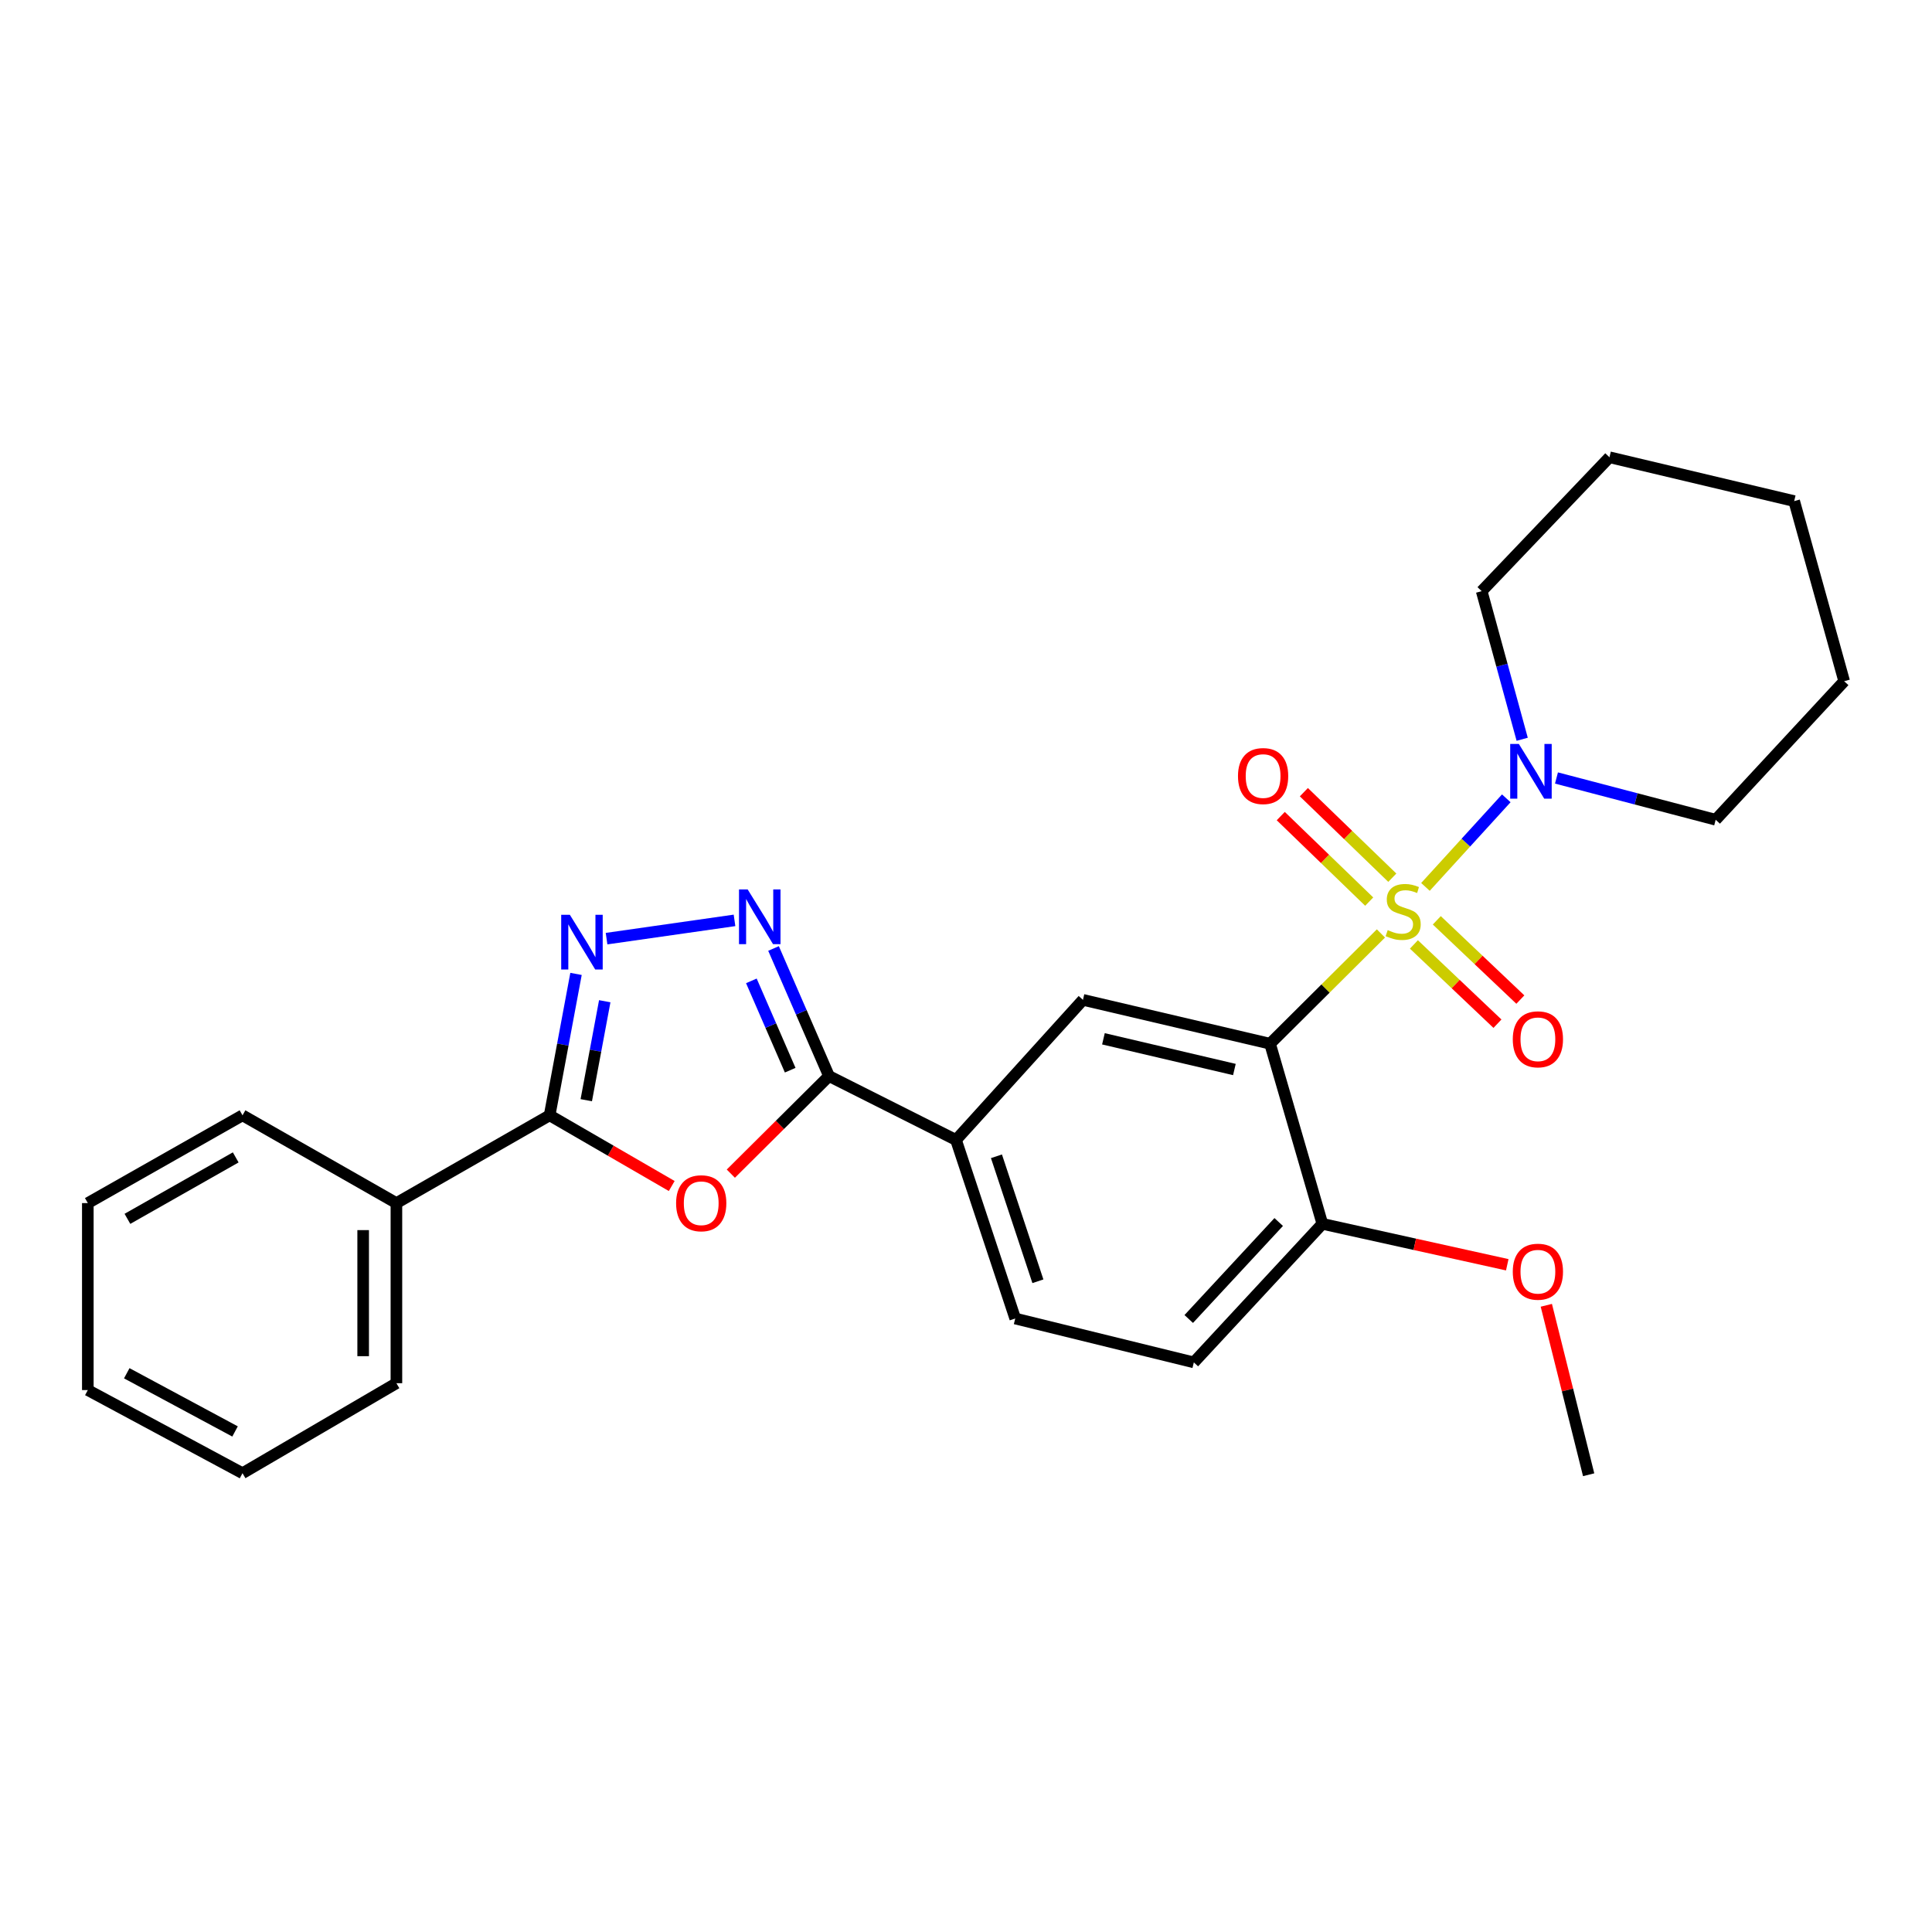 <?xml version='1.0' encoding='iso-8859-1'?>
<svg version='1.1' baseProfile='full'
              xmlns='http://www.w3.org/2000/svg'
                      xmlns:rdkit='http://www.rdkit.org/xml'
                      xmlns:xlink='http://www.w3.org/1999/xlink'
                  xml:space='preserve'
width='1000px' height='1000px' viewBox='0 0 1000 1000'>
<!-- END OF HEADER -->
<rect style='opacity:1.0;fill:#FFFFFF;stroke:none' width='1000' height='1000' x='0' y='0'> </rect>
<path class='bond-0' d='M 714.769,483.148 L 686.072,511.689' style='fill:none;fill-rule:evenodd;stroke:#CCCC00;stroke-width:6px;stroke-linecap:butt;stroke-linejoin:miter;stroke-opacity:1' />
<path class='bond-0' d='M 686.072,511.689 L 657.376,540.231' style='fill:none;fill-rule:evenodd;stroke:#000000;stroke-width:6px;stroke-linecap:butt;stroke-linejoin:miter;stroke-opacity:1' />
<path class='bond-6' d='M 737.811,459.063 L 758.732,436.137' style='fill:none;fill-rule:evenodd;stroke:#CCCC00;stroke-width:6px;stroke-linecap:butt;stroke-linejoin:miter;stroke-opacity:1' />
<path class='bond-6' d='M 758.732,436.137 L 779.653,413.211' style='fill:none;fill-rule:evenodd;stroke:#0000FF;stroke-width:6px;stroke-linecap:butt;stroke-linejoin:miter;stroke-opacity:1' />
<path class='bond-9' d='M 720.658,454.298 L 697.769,432.166' style='fill:none;fill-rule:evenodd;stroke:#CCCC00;stroke-width:6px;stroke-linecap:butt;stroke-linejoin:miter;stroke-opacity:1' />
<path class='bond-9' d='M 697.769,432.166 L 674.88,410.035' style='fill:none;fill-rule:evenodd;stroke:#FF0000;stroke-width:6px;stroke-linecap:butt;stroke-linejoin:miter;stroke-opacity:1' />
<path class='bond-9' d='M 708.696,466.67 L 685.807,444.538' style='fill:none;fill-rule:evenodd;stroke:#CCCC00;stroke-width:6px;stroke-linecap:butt;stroke-linejoin:miter;stroke-opacity:1' />
<path class='bond-9' d='M 685.807,444.538 L 662.918,422.406' style='fill:none;fill-rule:evenodd;stroke:#FF0000;stroke-width:6px;stroke-linecap:butt;stroke-linejoin:miter;stroke-opacity:1' />
<path class='bond-10' d='M 731.839,488.837 L 753.461,509.351' style='fill:none;fill-rule:evenodd;stroke:#CCCC00;stroke-width:6px;stroke-linecap:butt;stroke-linejoin:miter;stroke-opacity:1' />
<path class='bond-10' d='M 753.461,509.351 L 775.083,529.864' style='fill:none;fill-rule:evenodd;stroke:#FF0000;stroke-width:6px;stroke-linecap:butt;stroke-linejoin:miter;stroke-opacity:1' />
<path class='bond-10' d='M 743.684,476.353 L 765.306,496.866' style='fill:none;fill-rule:evenodd;stroke:#CCCC00;stroke-width:6px;stroke-linecap:butt;stroke-linejoin:miter;stroke-opacity:1' />
<path class='bond-10' d='M 765.306,496.866 L 786.928,517.38' style='fill:none;fill-rule:evenodd;stroke:#FF0000;stroke-width:6px;stroke-linecap:butt;stroke-linejoin:miter;stroke-opacity:1' />
<path class='bond-7' d='M 657.376,540.231 L 560.537,517.524' style='fill:none;fill-rule:evenodd;stroke:#000000;stroke-width:6px;stroke-linecap:butt;stroke-linejoin:miter;stroke-opacity:1' />
<path class='bond-7' d='M 638.921,553.579 L 571.134,537.685' style='fill:none;fill-rule:evenodd;stroke:#000000;stroke-width:6px;stroke-linecap:butt;stroke-linejoin:miter;stroke-opacity:1' />
<path class='bond-11' d='M 657.376,540.231 L 684.451,633.455' style='fill:none;fill-rule:evenodd;stroke:#000000;stroke-width:6px;stroke-linecap:butt;stroke-linejoin:miter;stroke-opacity:1' />
<path class='bond-1' d='M 378.281,607.478 L 403.685,582.225' style='fill:none;fill-rule:evenodd;stroke:#FF0000;stroke-width:6px;stroke-linecap:butt;stroke-linejoin:miter;stroke-opacity:1' />
<path class='bond-1' d='M 403.685,582.225 L 429.09,556.971' style='fill:none;fill-rule:evenodd;stroke:#000000;stroke-width:6px;stroke-linecap:butt;stroke-linejoin:miter;stroke-opacity:1' />
<path class='bond-5' d='M 347.683,613.879 L 316.085,595.583' style='fill:none;fill-rule:evenodd;stroke:#FF0000;stroke-width:6px;stroke-linecap:butt;stroke-linejoin:miter;stroke-opacity:1' />
<path class='bond-5' d='M 316.085,595.583 L 284.487,577.287' style='fill:none;fill-rule:evenodd;stroke:#000000;stroke-width:6px;stroke-linecap:butt;stroke-linejoin:miter;stroke-opacity:1' />
<path class='bond-2' d='M 429.09,556.971 L 494.828,590.041' style='fill:none;fill-rule:evenodd;stroke:#000000;stroke-width:6px;stroke-linecap:butt;stroke-linejoin:miter;stroke-opacity:1' />
<path class='bond-3' d='M 429.09,556.971 L 414.735,523.95' style='fill:none;fill-rule:evenodd;stroke:#000000;stroke-width:6px;stroke-linecap:butt;stroke-linejoin:miter;stroke-opacity:1' />
<path class='bond-3' d='M 414.735,523.95 L 400.38,490.929' style='fill:none;fill-rule:evenodd;stroke:#0000FF;stroke-width:6px;stroke-linecap:butt;stroke-linejoin:miter;stroke-opacity:1' />
<path class='bond-3' d='M 409.001,553.926 L 398.953,530.811' style='fill:none;fill-rule:evenodd;stroke:#000000;stroke-width:6px;stroke-linecap:butt;stroke-linejoin:miter;stroke-opacity:1' />
<path class='bond-3' d='M 398.953,530.811 L 388.904,507.696' style='fill:none;fill-rule:evenodd;stroke:#0000FF;stroke-width:6px;stroke-linecap:butt;stroke-linejoin:miter;stroke-opacity:1' />
<path class='bond-4' d='M 380.183,476.386 L 313.952,485.84' style='fill:none;fill-rule:evenodd;stroke:#0000FF;stroke-width:6px;stroke-linecap:butt;stroke-linejoin:miter;stroke-opacity:1' />
<path class='bond-29' d='M 298.149,504.097 L 291.318,540.692' style='fill:none;fill-rule:evenodd;stroke:#0000FF;stroke-width:6px;stroke-linecap:butt;stroke-linejoin:miter;stroke-opacity:1' />
<path class='bond-29' d='M 291.318,540.692 L 284.487,577.287' style='fill:none;fill-rule:evenodd;stroke:#000000;stroke-width:6px;stroke-linecap:butt;stroke-linejoin:miter;stroke-opacity:1' />
<path class='bond-29' d='M 313.016,518.233 L 308.235,543.85' style='fill:none;fill-rule:evenodd;stroke:#0000FF;stroke-width:6px;stroke-linecap:butt;stroke-linejoin:miter;stroke-opacity:1' />
<path class='bond-29' d='M 308.235,543.85 L 303.453,569.466' style='fill:none;fill-rule:evenodd;stroke:#000000;stroke-width:6px;stroke-linecap:butt;stroke-linejoin:miter;stroke-opacity:1' />
<path class='bond-12' d='M 284.487,577.287 L 205.182,622.719' style='fill:none;fill-rule:evenodd;stroke:#000000;stroke-width:6px;stroke-linecap:butt;stroke-linejoin:miter;stroke-opacity:1' />
<path class='bond-16' d='M 805.629,402.687 L 846.831,413.494' style='fill:none;fill-rule:evenodd;stroke:#0000FF;stroke-width:6px;stroke-linecap:butt;stroke-linejoin:miter;stroke-opacity:1' />
<path class='bond-16' d='M 846.831,413.494 L 888.033,424.3' style='fill:none;fill-rule:evenodd;stroke:#000000;stroke-width:6px;stroke-linecap:butt;stroke-linejoin:miter;stroke-opacity:1' />
<path class='bond-17' d='M 787.885,382.646 L 777.402,344.317' style='fill:none;fill-rule:evenodd;stroke:#0000FF;stroke-width:6px;stroke-linecap:butt;stroke-linejoin:miter;stroke-opacity:1' />
<path class='bond-17' d='M 777.402,344.317 L 766.92,305.988' style='fill:none;fill-rule:evenodd;stroke:#000000;stroke-width:6px;stroke-linecap:butt;stroke-linejoin:miter;stroke-opacity:1' />
<path class='bond-8' d='M 560.537,517.524 L 494.828,590.041' style='fill:none;fill-rule:evenodd;stroke:#000000;stroke-width:6px;stroke-linecap:butt;stroke-linejoin:miter;stroke-opacity:1' />
<path class='bond-28' d='M 494.828,590.041 L 525.479,682.463' style='fill:none;fill-rule:evenodd;stroke:#000000;stroke-width:6px;stroke-linecap:butt;stroke-linejoin:miter;stroke-opacity:1' />
<path class='bond-28' d='M 515.76,598.487 L 537.215,663.182' style='fill:none;fill-rule:evenodd;stroke:#000000;stroke-width:6px;stroke-linecap:butt;stroke-linejoin:miter;stroke-opacity:1' />
<path class='bond-14' d='M 684.451,633.455 L 617.929,705.169' style='fill:none;fill-rule:evenodd;stroke:#000000;stroke-width:6px;stroke-linecap:butt;stroke-linejoin:miter;stroke-opacity:1' />
<path class='bond-14' d='M 661.856,632.509 L 615.291,682.708' style='fill:none;fill-rule:evenodd;stroke:#000000;stroke-width:6px;stroke-linecap:butt;stroke-linejoin:miter;stroke-opacity:1' />
<path class='bond-15' d='M 684.451,633.455 L 732.304,644.048' style='fill:none;fill-rule:evenodd;stroke:#000000;stroke-width:6px;stroke-linecap:butt;stroke-linejoin:miter;stroke-opacity:1' />
<path class='bond-15' d='M 732.304,644.048 L 780.156,654.64' style='fill:none;fill-rule:evenodd;stroke:#FF0000;stroke-width:6px;stroke-linecap:butt;stroke-linejoin:miter;stroke-opacity:1' />
<path class='bond-18' d='M 205.182,622.719 L 205.182,715.944' style='fill:none;fill-rule:evenodd;stroke:#000000;stroke-width:6px;stroke-linecap:butt;stroke-linejoin:miter;stroke-opacity:1' />
<path class='bond-18' d='M 187.973,636.703 L 187.973,701.96' style='fill:none;fill-rule:evenodd;stroke:#000000;stroke-width:6px;stroke-linecap:butt;stroke-linejoin:miter;stroke-opacity:1' />
<path class='bond-19' d='M 205.182,622.719 L 125.524,577.287' style='fill:none;fill-rule:evenodd;stroke:#000000;stroke-width:6px;stroke-linecap:butt;stroke-linejoin:miter;stroke-opacity:1' />
<path class='bond-13' d='M 525.479,682.463 L 617.929,705.169' style='fill:none;fill-rule:evenodd;stroke:#000000;stroke-width:6px;stroke-linecap:butt;stroke-linejoin:miter;stroke-opacity:1' />
<path class='bond-20' d='M 800.377,675.62 L 811.331,719.473' style='fill:none;fill-rule:evenodd;stroke:#FF0000;stroke-width:6px;stroke-linecap:butt;stroke-linejoin:miter;stroke-opacity:1' />
<path class='bond-20' d='M 811.331,719.473 L 822.285,763.325' style='fill:none;fill-rule:evenodd;stroke:#000000;stroke-width:6px;stroke-linecap:butt;stroke-linejoin:miter;stroke-opacity:1' />
<path class='bond-21' d='M 888.033,424.3 L 954.545,352.596' style='fill:none;fill-rule:evenodd;stroke:#000000;stroke-width:6px;stroke-linecap:butt;stroke-linejoin:miter;stroke-opacity:1' />
<path class='bond-22' d='M 766.92,305.988 L 833.06,236.675' style='fill:none;fill-rule:evenodd;stroke:#000000;stroke-width:6px;stroke-linecap:butt;stroke-linejoin:miter;stroke-opacity:1' />
<path class='bond-24' d='M 205.182,715.944 L 125.524,762.532' style='fill:none;fill-rule:evenodd;stroke:#000000;stroke-width:6px;stroke-linecap:butt;stroke-linejoin:miter;stroke-opacity:1' />
<path class='bond-23' d='M 125.524,577.287 L 45.455,622.719' style='fill:none;fill-rule:evenodd;stroke:#000000;stroke-width:6px;stroke-linecap:butt;stroke-linejoin:miter;stroke-opacity:1' />
<path class='bond-23' d='M 122.006,599.069 L 65.957,630.872' style='fill:none;fill-rule:evenodd;stroke:#000000;stroke-width:6px;stroke-linecap:butt;stroke-linejoin:miter;stroke-opacity:1' />
<path class='bond-27' d='M 954.545,352.596 L 928.665,259.371' style='fill:none;fill-rule:evenodd;stroke:#000000;stroke-width:6px;stroke-linecap:butt;stroke-linejoin:miter;stroke-opacity:1' />
<path class='bond-26' d='M 833.06,236.675 L 928.665,259.371' style='fill:none;fill-rule:evenodd;stroke:#000000;stroke-width:6px;stroke-linecap:butt;stroke-linejoin:miter;stroke-opacity:1' />
<path class='bond-25' d='M 45.455,622.719 L 45.455,719.5' style='fill:none;fill-rule:evenodd;stroke:#000000;stroke-width:6px;stroke-linecap:butt;stroke-linejoin:miter;stroke-opacity:1' />
<path class='bond-30' d='M 125.524,762.532 L 45.455,719.5' style='fill:none;fill-rule:evenodd;stroke:#000000;stroke-width:6px;stroke-linecap:butt;stroke-linejoin:miter;stroke-opacity:1' />
<path class='bond-30' d='M 121.66,740.919 L 65.612,710.796' style='fill:none;fill-rule:evenodd;stroke:#000000;stroke-width:6px;stroke-linecap:butt;stroke-linejoin:miter;stroke-opacity:1' />
<path  class='atom-0' d='M 718.278 481.421
Q 718.598 481.541, 719.918 482.101
Q 721.238 482.661, 722.678 483.021
Q 724.158 483.341, 725.598 483.341
Q 728.278 483.341, 729.838 482.061
Q 731.398 480.741, 731.398 478.461
Q 731.398 476.901, 730.598 475.941
Q 729.838 474.981, 728.638 474.461
Q 727.438 473.941, 725.438 473.341
Q 722.918 472.581, 721.398 471.861
Q 719.918 471.141, 718.838 469.621
Q 717.798 468.101, 717.798 465.541
Q 717.798 461.981, 720.198 459.781
Q 722.638 457.581, 727.438 457.581
Q 730.718 457.581, 734.438 459.141
L 733.518 462.221
Q 730.118 460.821, 727.558 460.821
Q 724.798 460.821, 723.278 461.981
Q 721.758 463.101, 721.798 465.061
Q 721.798 466.581, 722.558 467.501
Q 723.358 468.421, 724.478 468.941
Q 725.638 469.461, 727.558 470.061
Q 730.118 470.861, 731.638 471.661
Q 733.158 472.461, 734.238 474.101
Q 735.358 475.701, 735.358 478.461
Q 735.358 482.381, 732.718 484.501
Q 730.118 486.581, 725.758 486.581
Q 723.238 486.581, 721.318 486.021
Q 719.438 485.501, 717.198 484.581
L 718.278 481.421
' fill='#CCCC00'/>
<path  class='atom-2' d='M 349.95 622.799
Q 349.95 615.999, 353.31 612.199
Q 356.67 608.399, 362.95 608.399
Q 369.23 608.399, 372.59 612.199
Q 375.95 615.999, 375.95 622.799
Q 375.95 629.679, 372.55 633.599
Q 369.15 637.479, 362.95 637.479
Q 356.71 637.479, 353.31 633.599
Q 349.95 629.719, 349.95 622.799
M 362.95 634.279
Q 367.27 634.279, 369.59 631.399
Q 371.95 628.479, 371.95 622.799
Q 371.95 617.239, 369.59 614.439
Q 367.27 611.599, 362.95 611.599
Q 358.63 611.599, 356.27 614.399
Q 353.95 617.199, 353.95 622.799
Q 353.95 628.519, 356.27 631.399
Q 358.63 634.279, 362.95 634.279
' fill='#FF0000'/>
<path  class='atom-4' d='M 386.987 460.361
L 396.267 475.361
Q 397.187 476.841, 398.667 479.521
Q 400.147 482.201, 400.227 482.361
L 400.227 460.361
L 403.987 460.361
L 403.987 488.681
L 400.107 488.681
L 390.147 472.281
Q 388.987 470.361, 387.747 468.161
Q 386.547 465.961, 386.187 465.281
L 386.187 488.681
L 382.507 488.681
L 382.507 460.361
L 386.987 460.361
' fill='#0000FF'/>
<path  class='atom-5' d='M 294.958 473.497
L 304.238 488.497
Q 305.158 489.977, 306.638 492.657
Q 308.118 495.337, 308.198 495.497
L 308.198 473.497
L 311.958 473.497
L 311.958 501.817
L 308.078 501.817
L 298.118 485.417
Q 296.958 483.497, 295.718 481.297
Q 294.518 479.097, 294.158 478.417
L 294.158 501.817
L 290.478 501.817
L 290.478 473.497
L 294.958 473.497
' fill='#0000FF'/>
<path  class='atom-7' d='M 786.158 385.063
L 795.438 400.063
Q 796.358 401.543, 797.838 404.223
Q 799.318 406.903, 799.398 407.063
L 799.398 385.063
L 803.158 385.063
L 803.158 413.383
L 799.278 413.383
L 789.318 396.983
Q 788.158 395.063, 786.918 392.863
Q 785.718 390.663, 785.358 389.983
L 785.358 413.383
L 781.678 413.383
L 781.678 385.063
L 786.158 385.063
' fill='#0000FF'/>
<path  class='atom-10' d='M 640.781 401.683
Q 640.781 394.883, 644.141 391.083
Q 647.501 387.283, 653.781 387.283
Q 660.061 387.283, 663.421 391.083
Q 666.781 394.883, 666.781 401.683
Q 666.781 408.563, 663.381 412.483
Q 659.981 416.363, 653.781 416.363
Q 647.541 416.363, 644.141 412.483
Q 640.781 408.603, 640.781 401.683
M 653.781 413.163
Q 658.101 413.163, 660.421 410.283
Q 662.781 407.363, 662.781 401.683
Q 662.781 396.123, 660.421 393.323
Q 658.101 390.483, 653.781 390.483
Q 649.461 390.483, 647.101 393.283
Q 644.781 396.083, 644.781 401.683
Q 644.781 407.403, 647.101 410.283
Q 649.461 413.163, 653.781 413.163
' fill='#FF0000'/>
<path  class='atom-11' d='M 783.013 537.94
Q 783.013 531.14, 786.373 527.34
Q 789.733 523.54, 796.013 523.54
Q 802.293 523.54, 805.653 527.34
Q 809.013 531.14, 809.013 537.94
Q 809.013 544.82, 805.613 548.74
Q 802.213 552.62, 796.013 552.62
Q 789.773 552.62, 786.373 548.74
Q 783.013 544.86, 783.013 537.94
M 796.013 549.42
Q 800.333 549.42, 802.653 546.54
Q 805.013 543.62, 805.013 537.94
Q 805.013 532.38, 802.653 529.58
Q 800.333 526.74, 796.013 526.74
Q 791.693 526.74, 789.333 529.54
Q 787.013 532.34, 787.013 537.94
Q 787.013 543.66, 789.333 546.54
Q 791.693 549.42, 796.013 549.42
' fill='#FF0000'/>
<path  class='atom-16' d='M 783.013 658.23
Q 783.013 651.43, 786.373 647.63
Q 789.733 643.83, 796.013 643.83
Q 802.293 643.83, 805.653 647.63
Q 809.013 651.43, 809.013 658.23
Q 809.013 665.11, 805.613 669.03
Q 802.213 672.91, 796.013 672.91
Q 789.773 672.91, 786.373 669.03
Q 783.013 665.15, 783.013 658.23
M 796.013 669.71
Q 800.333 669.71, 802.653 666.83
Q 805.013 663.91, 805.013 658.23
Q 805.013 652.67, 802.653 649.87
Q 800.333 647.03, 796.013 647.03
Q 791.693 647.03, 789.333 649.83
Q 787.013 652.63, 787.013 658.23
Q 787.013 663.95, 789.333 666.83
Q 791.693 669.71, 796.013 669.71
' fill='#FF0000'/>
</svg>
